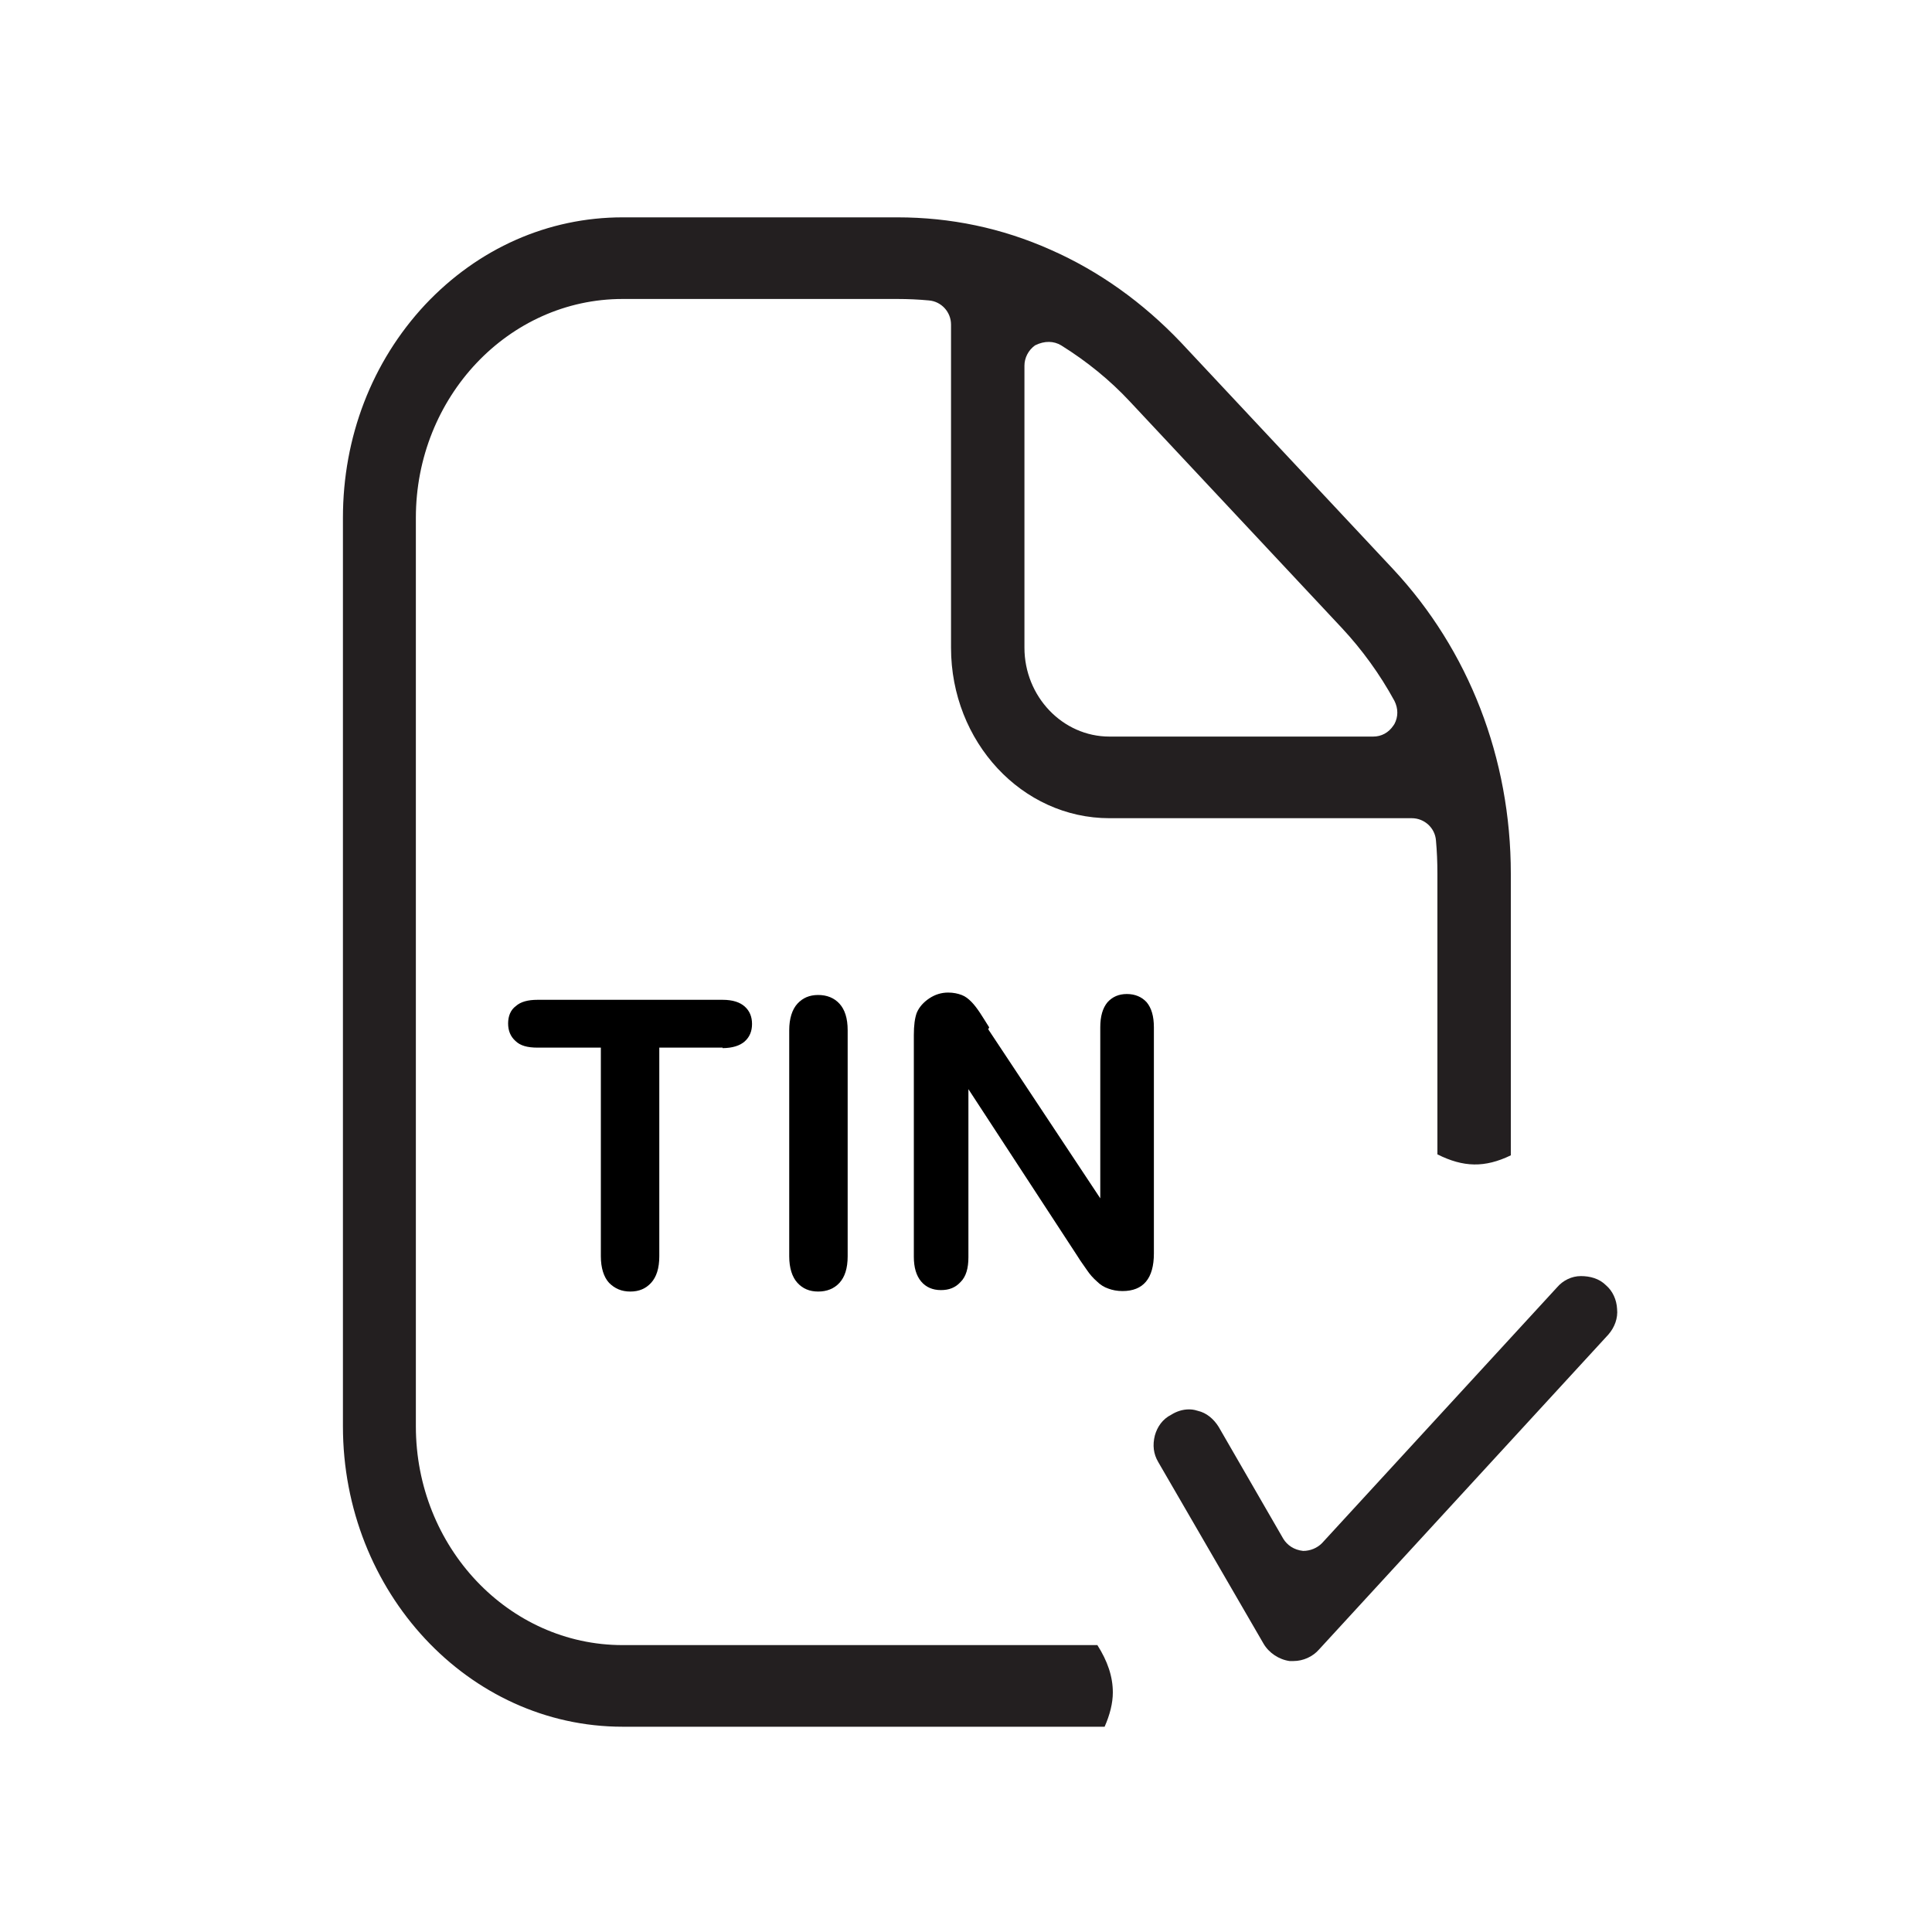 <?xml version="1.0" encoding="UTF-8"?>
<svg id="Layer_1" data-name="Layer 1" xmlns="http://www.w3.org/2000/svg" viewBox="0 0 40 40">
  <defs>
    <style>
      .cls-1 {
        fill: #231f20;
      }
    </style>
  </defs>
  <g>
    <path d="M14.96,21.69h-1.31v4.32c0,.25-.06.43-.17.55s-.25.18-.43.18-.32-.06-.44-.18c-.11-.12-.17-.31-.17-.55v-4.32h-1.31c-.21,0-.36-.04-.46-.14-.1-.09-.15-.21-.15-.36s.05-.28.16-.36c.1-.09.25-.13.45-.13h3.83c.21,0,.36.05.46.14.1.09.15.21.15.36s-.05.27-.15.36c-.1.09-.26.14-.46.14Z"/>
    <path d="M16.34,26.01v-4.68c0-.24.06-.43.17-.55.11-.12.25-.18.43-.18s.33.06.44.18c.11.12.17.3.17.55v4.68c0,.25-.06.43-.17.55-.11.12-.26.18-.44.18s-.32-.06-.43-.18c-.11-.12-.17-.31-.17-.55Z"/>
    <path d="M20.46,21.31l2.32,3.5v-3.54c0-.23.05-.4.15-.52.1-.11.23-.17.4-.17s.31.06.41.17c.1.12.15.29.15.52v4.68c0,.52-.22.78-.65.78-.11,0-.21-.02-.29-.05-.09-.03-.17-.08-.24-.15-.08-.07-.15-.15-.21-.24-.06-.09-.13-.18-.19-.28l-2.26-3.46v3.48c0,.23-.05.4-.16.51-.11.12-.24.17-.41.17s-.31-.06-.41-.18c-.1-.12-.15-.29-.15-.51v-4.59c0-.2.02-.35.06-.46.05-.12.14-.22.26-.3.12-.08.25-.12.39-.12.11,0,.2.02.28.05s.14.08.2.14.12.14.18.23.12.19.19.3Z"/>
  </g>
  <g>
    <path class="cls-1" d="M28.84,11.78l-4.39-4.69c-.79-.83-1.7-1.48-2.7-1.92-1.01-.45-2.07-.67-3.17-.67h-5.69c-1.54,0-2.99.64-4.09,1.81-1.1,1.18-1.7,2.74-1.7,4.41v18.81c0,3.43,2.6,6.22,5.79,6.22h9.98c.11-.25.17-.49.17-.71,0-.33-.11-.65-.32-.98h-9.83c-2.36,0-4.28-2.03-4.28-4.53V10.72c0-2.5,1.92-4.53,4.28-4.53h5.69c.22,0,.44.01.65.03.26.02.46.24.46.5v6.69c0,1.95,1.47,3.53,3.28,3.53h6.26c.26,0,.48.2.5.46.02.22.03.45.03.69v5.81c.54.27.98.28,1.52.02v-5.83c0-2.39-.87-4.63-2.44-6.31ZM28.87,14.99l-.02.03c-.1.15-.25.23-.42.23h-5.46c-.97,0-1.76-.83-1.76-1.84v-5.84c0-.16.08-.32.22-.42.2-.1.39-.09.54,0,.53.33,1.01.72,1.42,1.16l4.39,4.69c.42.45.79.96,1.09,1.51.08.16.08.33,0,.48Z"/>
    <path class="cls-1" d="M33.48,27.1c.02.19-.05.38-.18.53l-5.99,6.52c-.13.15-.33.24-.53.24h-.08c-.22-.03-.43-.17-.54-.36l-2.18-3.76c-.1-.17-.12-.35-.07-.55.05-.18.16-.34.34-.43.11-.07.24-.11.36-.11.04,0,.1,0,.19.03.18.04.33.17.43.33l1.34,2.32c.08.13.22.23.41.25.15,0,.29-.06.39-.16l4.87-5.3c.12-.14.3-.23.49-.23s.38.05.52.19c.14.12.22.3.23.49Z"/>
  </g>
</svg>